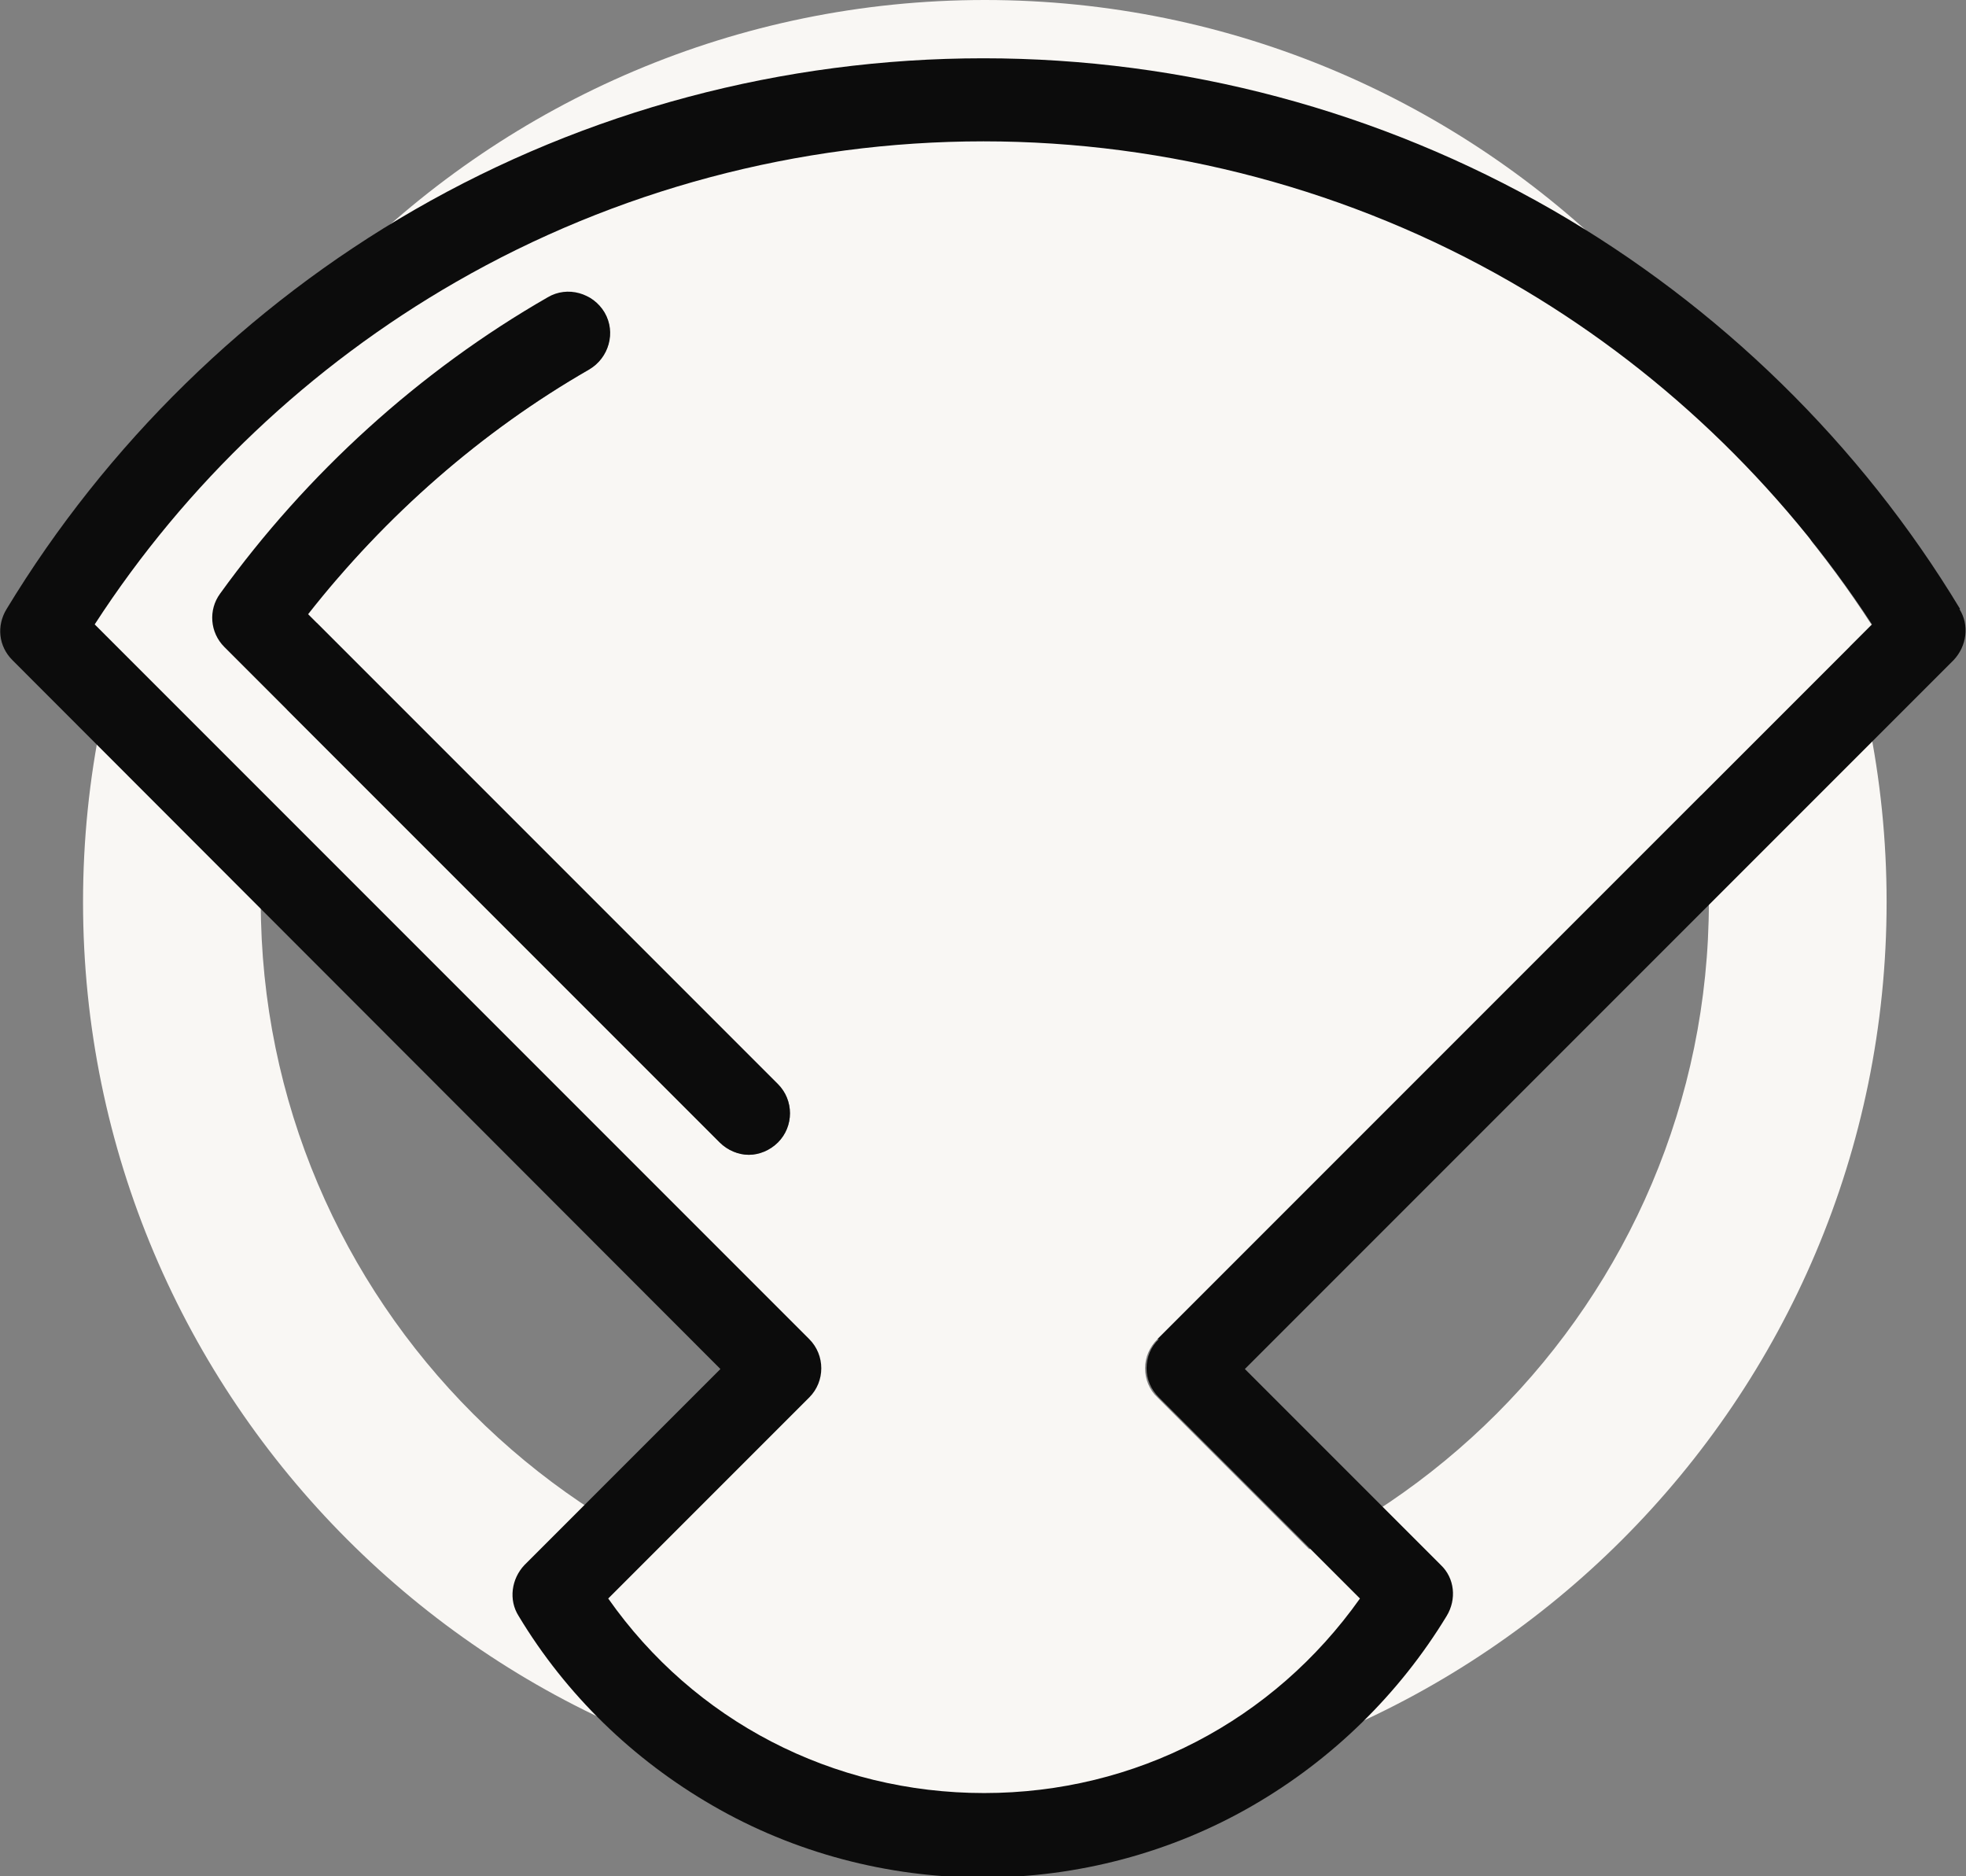 <?xml version="1.0" encoding="UTF-8"?> <svg xmlns="http://www.w3.org/2000/svg" id="Layer_2" data-name="Layer 2" viewBox="0 0 26.99 25.75"><rect x="0" y="0" width="26.99" height="25.75" fill="#808080" stroke="none"/><defs><style> .cls-1 { fill: #f9f7f4; } .cls-2 { fill: #0c0c0c; } </style></defs><g id="Layer_1-2" data-name="Layer 1"><g><path class="cls-1" d="M13.52,24.76c-6.83,0-12.38-5.55-12.38-12.38S6.7,0,13.52,0s12.38,5.55,12.38,12.38-5.55,12.38-12.38,12.38ZM13.52,2.44C8.04,2.44,3.58,6.9,3.58,12.38s4.46,9.94,9.94,9.94,9.94-4.46,9.94-9.94S19,2.44,13.52,2.44Z"></path><path class="cls-1" d="M25.7,8.57l-9.81,9.81c-.11.11-.17.25-.17.4s.06.3.17.4l2.76,2.76c-1.18,1.68-3.08,2.67-5.16,2.67s-3.97-.99-5.16-2.67l2.76-2.76c.22-.22.22-.58,0-.8L1.29,8.57c1.26-1.93,2.96-3.55,4.96-4.7,2.19-1.26,4.7-1.93,7.24-1.93s5.05.67,7.24,1.93c2,1.15,3.71,2.77,4.96,4.7ZM10.68,15.68c.22-.22.22-.58,0-.8l-6.45-6.45c1.05-1.35,2.38-2.51,3.86-3.36.27-.16.36-.5.21-.78-.16-.27-.5-.36-.78-.21-1.76,1.01-3.31,2.42-4.5,4.07-.16.23-.14.54.06.73l6.8,6.8c.11.11.26.17.4.17s.29-.06.4-.17Z"></path><path class="cls-2" d="M26.9,8.36c.14.22.1.51-.08.7l-9.73,9.73,2.69,2.69c.19.18.22.47.08.7-.65,1.07-1.57,1.97-2.66,2.6-1.12.65-2.41.99-3.71.99s-2.59-.34-3.71-.99c-1.09-.63-2.01-1.52-2.66-2.6-.14-.22-.1-.51.08-.7l2.69-2.69L.17,9.06c-.19-.19-.22-.47-.08-.7,1.37-2.26,3.31-4.16,5.6-5.48,2.36-1.36,5.06-2.08,7.81-2.08s5.44.72,7.81,2.08c2.29,1.32,4.23,3.21,5.6,5.48ZM15.89,18.38l9.81-9.81c-1.26-1.93-2.96-3.55-4.96-4.7-2.19-1.26-4.7-1.93-7.24-1.93s-5.05.67-7.24,1.93c-2,1.15-3.71,2.77-4.96,4.7l9.81,9.81c.22.22.22.58,0,.8l-2.76,2.76c1.18,1.68,3.08,2.67,5.16,2.67s3.97-.99,5.16-2.67l-2.76-2.76c-.11-.11-.17-.25-.17-.4s.06-.3.17-.4Z"></path><path class="cls-2" d="M10.68,14.88c.22.22.22.58,0,.8-.11.11-.26.17-.4.17s-.29-.06-.4-.17l-6.8-6.8c-.2-.2-.22-.51-.06-.73,1.19-1.65,2.74-3.06,4.5-4.07.27-.16.62-.06.78.21.16.27.06.62-.21.78-1.48.85-2.8,2.01-3.86,3.36l6.45,6.45Z"></path></g></g></svg> 